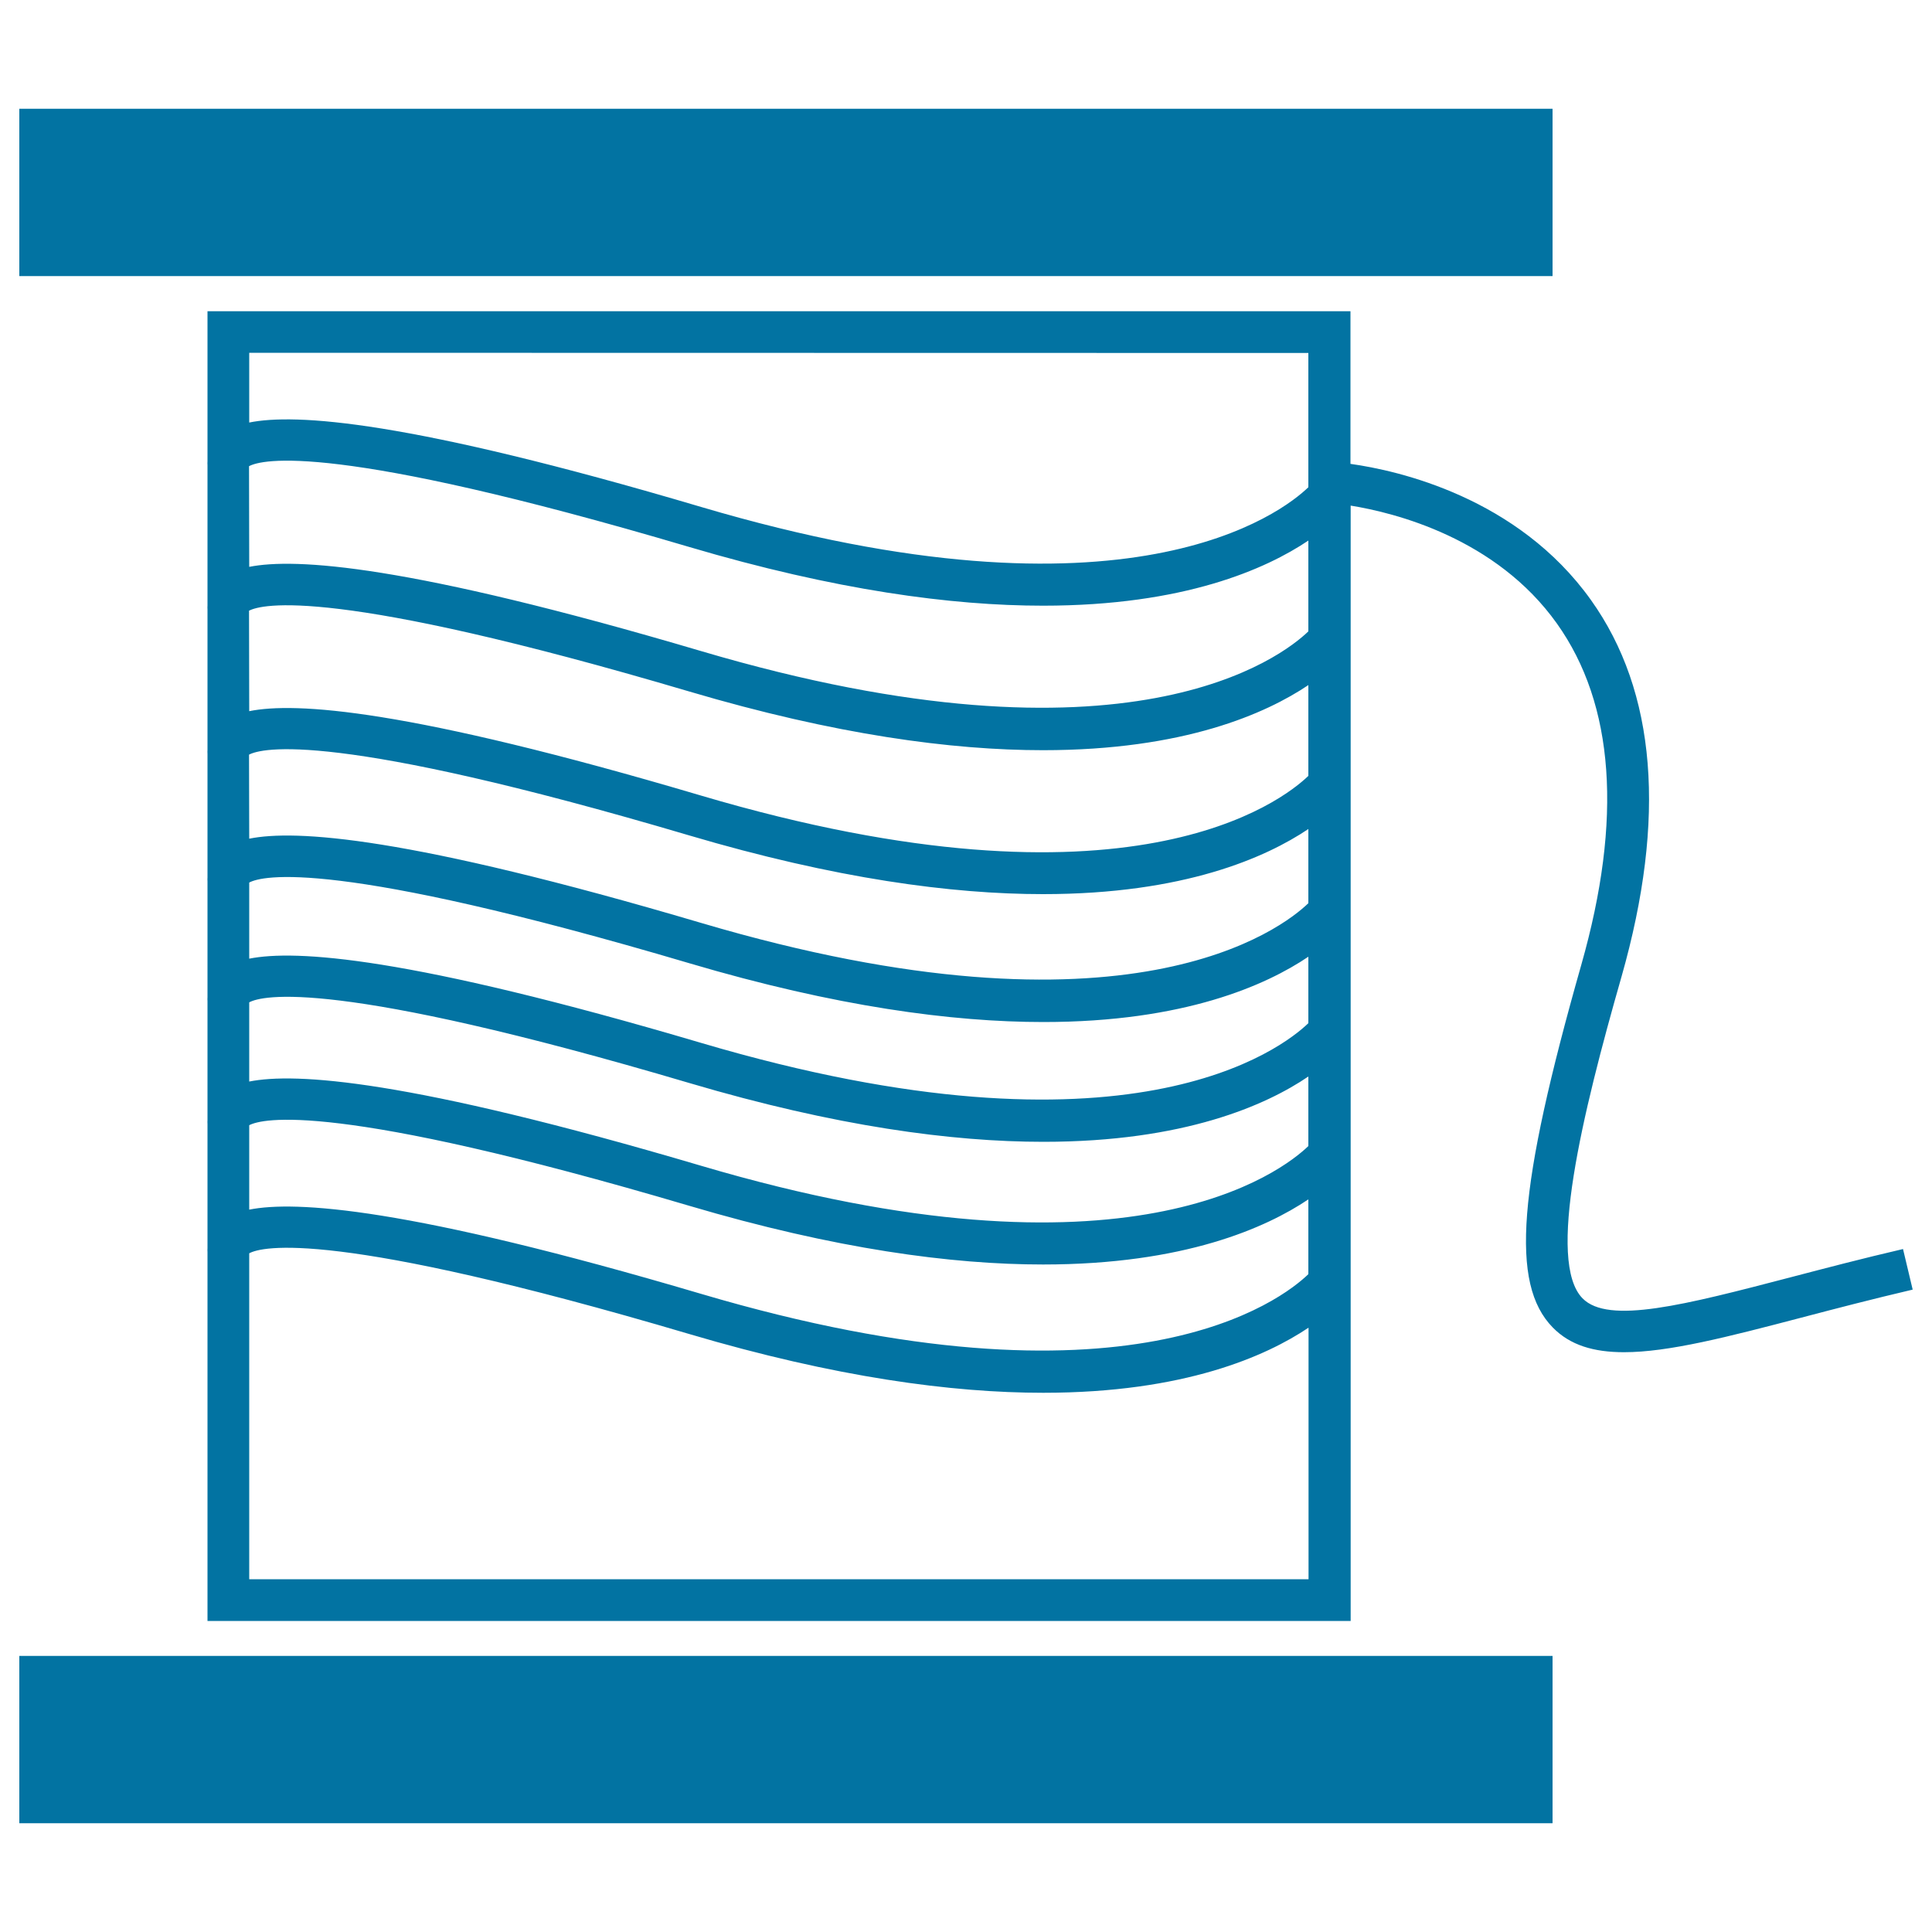 <svg xmlns="http://www.w3.org/2000/svg" viewBox="0 0 1000 1000" style="fill:#0273a2">
<title>Thread SVG icon</title>
<g><path d="M803.6,142.9H10V56.3h793.6V142.9z M10,943.7h793.6v-86.6H10V943.7z M990,667.5c-20.9,4.9-40.1,9.9-57.6,14.5c-38.2,10-68.7,17.9-91.8,17.9c-15.7,0-27.9-3.6-36.9-12.8c-22.1-22.6-18.2-71.7,14.8-187.8c21.4-75.3,17.1-134.7-12.6-176.5c-31.5-44.3-83.9-57.4-106.8-61.1V839H107.4V648.1c-0.1-0.7,0-1.4,0-2.1v-64.2c-0.1-0.7,0-1.4,0-2.1v-61.5c-0.1-0.7,0-1.4,0-2.1v-59.9c-0.1-0.7,0-1.4,0-2.1v-63.9c-0.1-0.7,0-1.4,0-2.1v-72.6c-0.1-0.7,0-1.4,0-2.1v-72.6c-0.1-0.7,0-1.4,0-2.1v-77.6H699v79c24.4,3.4,86.5,17.2,124.5,70.5c33.8,47.4,39.1,113,15.8,194.9C818.8,577.1,800.5,653,819.1,672c13.4,13.7,53,3.4,107.8-10.9c17.6-4.6,37-9.7,58.1-14.6L990,667.5z M129,293.4c23.7-4.7,81.6-1.4,233.9,43.6c221.5,65.5,300.9,2.7,314.3-10.2v-47c-21.9,14.7-64.3,33.7-137.3,33.7c-47.3,0-107.5-8-183.2-30.4c-184.6-54.6-221.3-45.3-227.8-41.8L129,293.4L129,293.4z M129,368.1c23.7-4.8,81.6-1.4,233.9,43.7c221.5,65.5,300.9,2.7,314.3-10.2v-47c-21.9,14.7-64.3,33.7-137.3,33.7c-47.3,0-107.5-8-183.2-30.4c-184.6-54.6-221.3-45.2-227.8-41.8L129,368.1L129,368.1z M129,434.1c23.7-4.8,81.6-1.4,233.9,43.6c221.5,65.5,300.9,2.7,314.3-10.2v-38.4c-21.9,14.7-64.3,33.7-137.3,33.7c-47.3,0-107.5-8-183.2-30.4c-184.6-54.6-221.3-45.2-227.8-41.8L129,434.1L129,434.1z M129,496.2c23.7-4.7,81.6-1.4,233.9,43.6c221.5,65.5,300.9,2.7,314.3-10.2v-34.4C655.4,509.9,613,529,540.1,529c-47.3,0-107.5-8-183.2-30.4C172.3,444,135.6,453.3,129,456.8L129,496.2L129,496.2z M129,559.8c23.7-4.7,81.6-1.4,233.9,43.6c221.5,65.5,300.9,2.7,314.3-10.2v-36C655.4,572,613,591,540.1,591c-47.3,0-107.5-8-183.2-30.4C172.3,506,135.6,515.3,129,518.8L129,559.8L129,559.8z M129,626.1c23.7-4.7,81.6-1.4,233.9,43.6c221.5,65.5,300.9,2.8,314.3-10.2v-38.7c-21.9,14.7-64.3,33.7-137.3,33.7c-47.3,0-107.5-8-183.2-30.4C172.3,569.6,135.6,579,129,582.4L129,626.1L129,626.1z M129,182.6v36.1c23.7-4.8,81.6-1.4,233.9,43.7c221.5,65.5,300.9,2.7,314.3-10.2v-69.5L129,182.6L129,182.6z M677.3,817.4V687.2c-21.9,14.7-64.3,33.7-137.3,33.7c-47.3,0-107.5-8-183.2-30.4c-184.6-54.6-221.3-45.3-227.8-41.8v168.7H677.3z"/></g>
</svg>